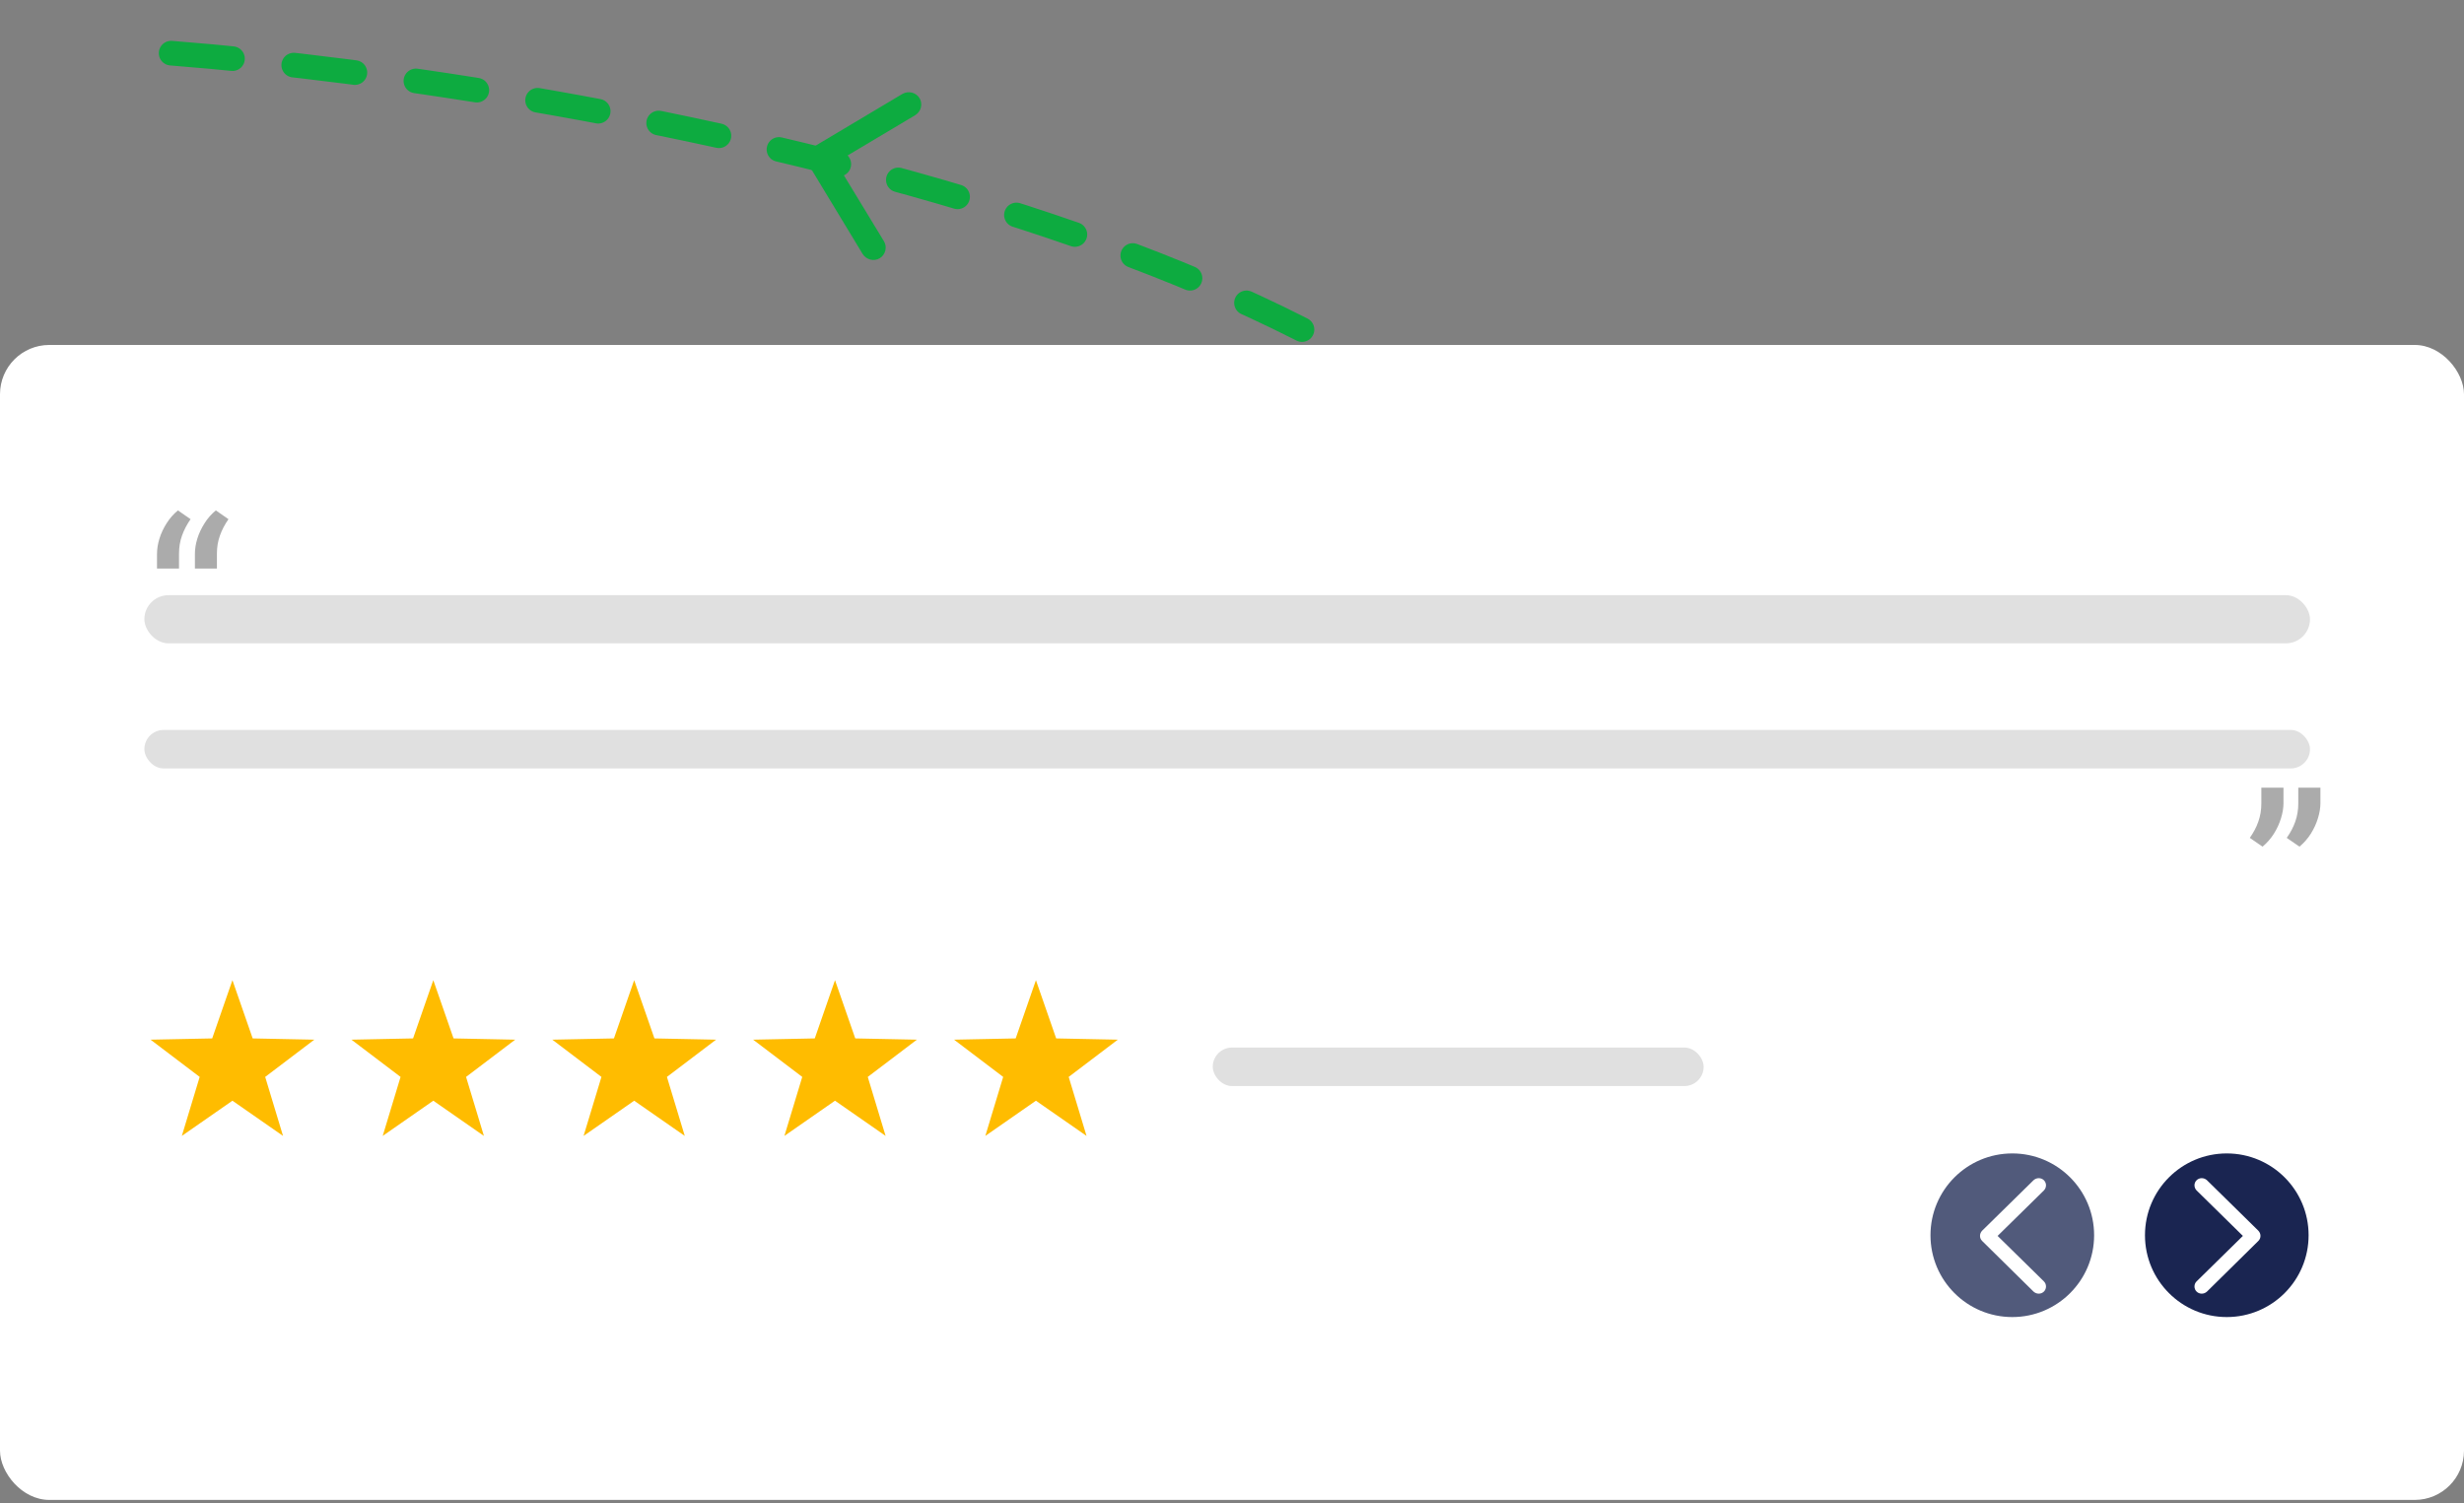 <svg width="200" height="122" viewBox="0 0 200 122" fill="none" xmlns="http://www.w3.org/2000/svg">
<rect x="0" y="0" width="200" height="122" fill="#808080" stroke="none"/>
<path d="M13.89 4.315C47.961 6.992 119.171 19.934 131.454 50.286" stroke="#0DAB40" stroke-width="2" stroke-linecap="round" stroke-linejoin="round" stroke-dasharray="5 5"/>
<path fill-rule="evenodd" clip-rule="evenodd" d="M66.037 12.096L73.326 7.752C73.746 7.518 74.266 7.648 74.508 8.045C74.749 8.443 74.621 8.959 74.217 9.217L67.651 13.129L71.621 19.66C71.862 20.058 71.729 20.594 71.33 20.832C70.93 21.07 70.409 20.941 70.148 20.538L65.746 13.267C65.504 12.87 65.633 12.354 66.037 12.096Z" fill="#0DAB40" stroke="#0DAB40" stroke-width="0.3"/>
<rect y="28" width="200" height="93.75" rx="4" fill="white"/>
<rect x="98.438" y="85.031" width="39.844" height="3.125" rx="1.562" fill="#E0E0E0"/>
<rect x="11.719" y="48.312" width="175.781" height="3.906" rx="1.953" fill="#E0E0E0"/>
<rect x="11.719" y="59.25" width="175.781" height="3.125" rx="1.562" fill="#E0E0E0"/>
<path d="M18.867 79.562L20.509 84.289L25.512 84.391L21.525 87.414L22.974 92.203L18.867 89.345L14.759 92.203L16.208 87.414L12.221 84.391L17.224 84.289L18.867 79.562Z" fill="#FFBC00"/>
<path d="M35.171 79.562L36.814 84.289L41.817 84.391L37.83 87.414L39.279 92.203L35.171 89.345L31.064 92.203L32.513 87.414L28.526 84.391L33.528 84.289L35.171 79.562Z" fill="#FFBC00"/>
<path d="M51.476 79.562L53.119 84.289L58.122 84.391L54.134 87.414L55.583 92.203L51.476 89.345L47.369 92.203L48.818 87.414L44.83 84.391L49.833 84.289L51.476 79.562Z" fill="#FFBC00"/>
<path d="M67.777 79.562L69.42 84.289L74.422 84.391L70.435 87.414L71.884 92.203L67.777 89.345L63.669 92.203L65.118 87.414L61.131 84.391L66.134 84.289L67.777 79.562Z" fill="#FFBC00"/>
<path d="M84.085 79.562L85.728 84.289L90.731 84.391L86.744 87.414L88.193 92.203L84.085 89.345L79.978 92.203L81.427 87.414L77.44 84.391L82.442 84.289L84.085 79.562Z" fill="#FFBC00"/>
<ellipse cx="180.746" cy="100.266" rx="6.641" ry="6.641" fill="#1A2551"/>
<ellipse cx="163.336" cy="100.266" rx="6.641" ry="6.641" fill="#515A7B"/>
<path d="M12.744 46.147V44.965C12.744 44.568 12.809 44.154 12.94 43.725C13.076 43.288 13.271 42.872 13.525 42.475C13.779 42.071 14.085 41.723 14.443 41.43L15.469 42.143C15.169 42.572 14.938 43.015 14.775 43.471C14.613 43.92 14.531 44.408 14.531 44.935V46.147H12.744ZM15.82 46.147V44.965C15.82 44.568 15.885 44.154 16.016 43.725C16.152 43.288 16.348 42.872 16.602 42.475C16.855 42.071 17.162 41.723 17.52 41.43L18.545 42.143C18.245 42.572 18.014 43.015 17.852 43.471C17.689 43.92 17.607 44.408 17.607 44.935V46.147H15.82Z" fill="#ABABAB"/>
<path d="M185.348 63.938V65.188C185.348 65.578 185.279 65.992 185.143 66.428C185.012 66.857 184.82 67.274 184.566 67.678C184.312 68.075 184.007 68.423 183.648 68.723L182.613 68.01C182.919 67.58 183.15 67.141 183.307 66.691C183.469 66.236 183.551 65.744 183.551 65.217V63.938H185.348ZM188.346 63.938V65.188C188.346 65.578 188.277 65.992 188.141 66.428C188.01 66.857 187.818 67.274 187.564 67.678C187.311 68.075 187.005 68.423 186.646 68.723L185.611 68.01C185.917 67.58 186.148 67.141 186.305 66.691C186.467 66.236 186.549 65.744 186.549 65.217V63.938H188.346Z" fill="#ABABAB"/>
<path fill-rule="evenodd" clip-rule="evenodd" d="M160.886 99.899L165.058 95.801C165.301 95.577 165.672 95.577 165.901 95.801C166.129 96.026 166.129 96.391 165.901 96.629L162.143 100.32L165.901 104.011C166.129 104.236 166.129 104.615 165.901 104.839C165.672 105.064 165.301 105.064 165.058 104.839L160.886 100.727C160.658 100.503 160.658 100.138 160.886 99.899Z" fill="white"/>
<path fill-rule="evenodd" clip-rule="evenodd" d="M183.309 99.899L179.138 95.801C178.895 95.577 178.523 95.577 178.295 95.801C178.066 96.026 178.066 96.391 178.295 96.629L182.052 100.32L178.295 104.011C178.066 104.236 178.066 104.615 178.295 104.839C178.523 105.064 178.895 105.064 179.138 104.839L183.309 100.727C183.538 100.503 183.538 100.138 183.309 99.899Z" fill="white"/>
</svg>
